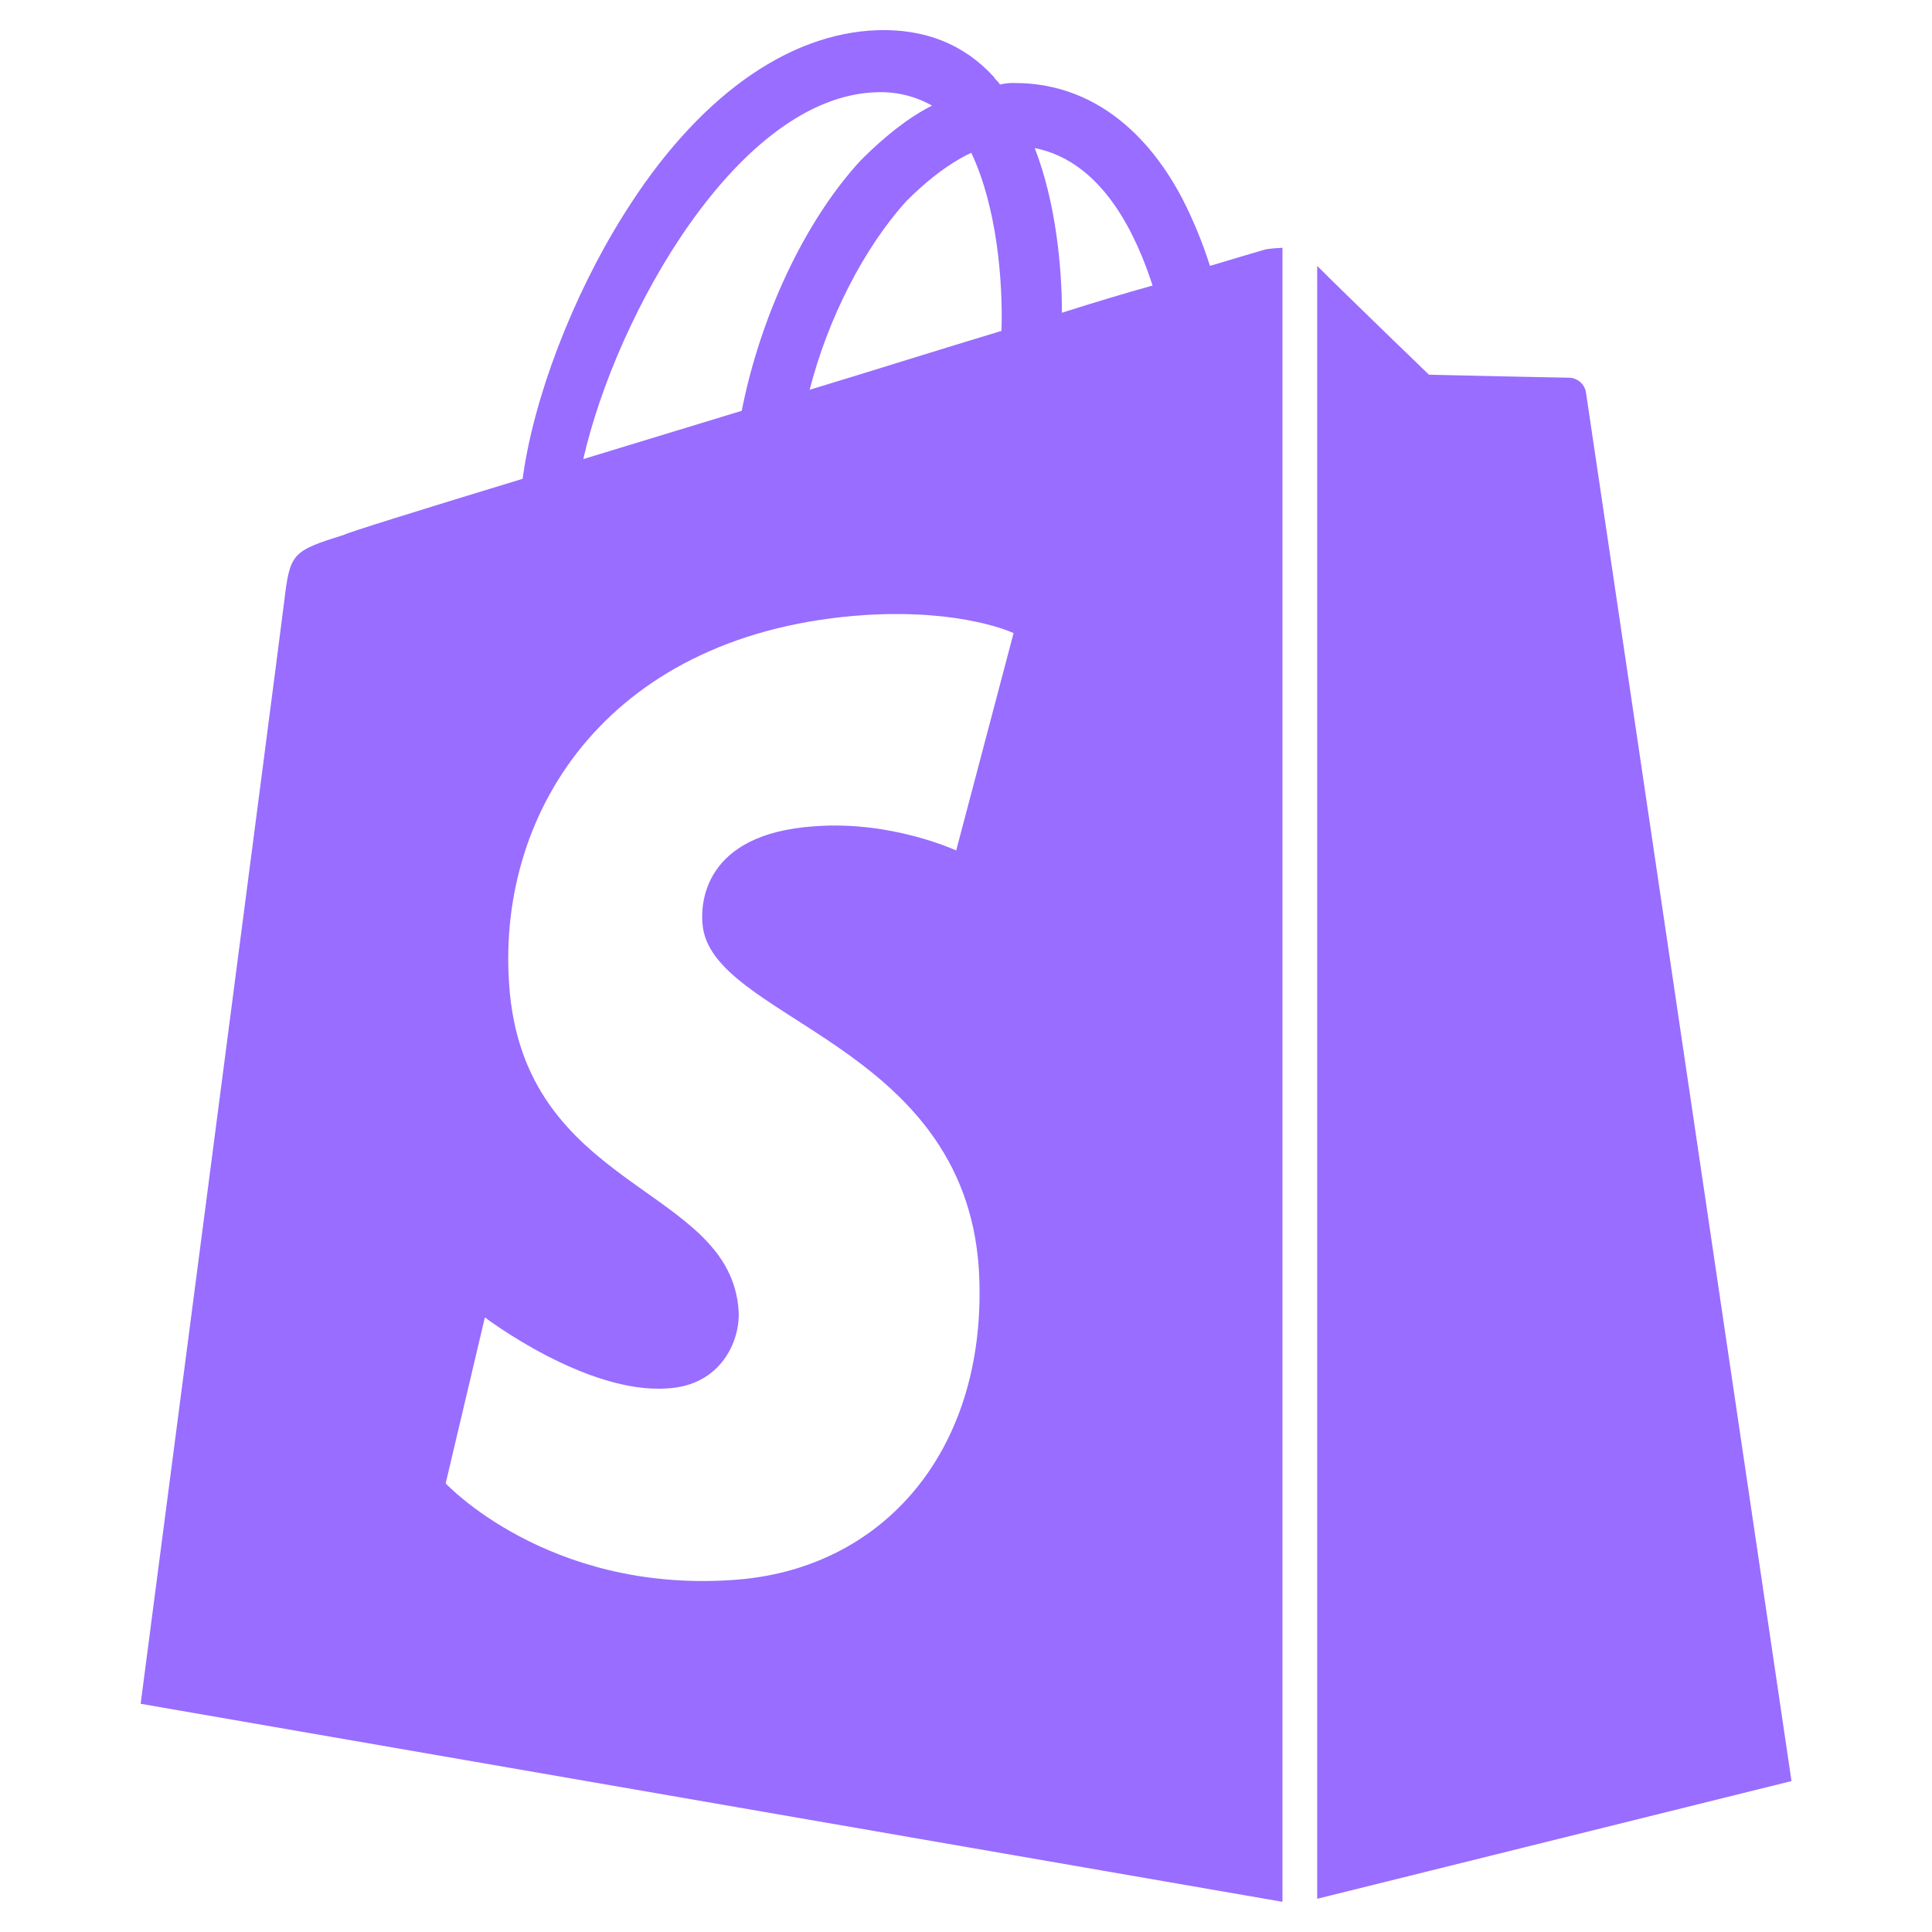 <svg width="40" height="40" viewBox="0 0 40 40" fill="none" xmlns="http://www.w3.org/2000/svg">
<path d="M32.837 8.133C32.826 8.049 32.785 7.972 32.722 7.914C32.659 7.857 32.578 7.824 32.494 7.82C32.337 7.82 29.585 7.758 29.585 7.758C29.585 7.758 27.897 6.131 27.271 5.505V39.312L37.091 36.875C37.091 36.875 32.869 8.32 32.837 8.133ZM25.051 5.505C24.901 5.032 24.712 4.572 24.488 4.13C23.672 2.566 22.455 1.719 21.016 1.719C20.91 1.715 20.805 1.725 20.703 1.75C20.672 1.687 20.609 1.656 20.578 1.594C19.953 0.908 19.141 0.596 18.17 0.625C16.295 0.687 14.42 2.031 12.916 4.44C11.853 6.129 11.041 8.255 10.821 9.913C8.663 10.569 7.162 11.039 7.131 11.07C6.037 11.414 6.005 11.445 5.881 12.476C5.787 13.258 2.912 35.275 2.912 35.275L26.552 39.375V5.13C26.436 5.135 26.322 5.145 26.208 5.162C26.208 5.162 25.77 5.287 25.051 5.505ZM20.735 6.851C19.485 7.226 18.108 7.663 16.763 8.07C17.138 6.6 17.889 5.13 18.765 4.164C19.109 3.82 19.578 3.413 20.109 3.163C20.641 4.286 20.766 5.819 20.735 6.851ZM18.17 1.909C18.564 1.897 18.954 1.993 19.297 2.187C18.797 2.437 18.296 2.844 17.827 3.313C16.639 4.596 15.732 6.594 15.357 8.505C14.23 8.849 13.105 9.193 12.076 9.505C12.76 6.506 15.293 1.972 18.17 1.909ZM14.543 19.11C14.668 21.111 19.953 21.549 20.266 26.271C20.484 29.993 18.295 32.526 15.137 32.714C11.322 32.964 9.227 30.712 9.227 30.712L10.039 27.275C10.039 27.275 12.134 28.87 13.823 28.745C14.917 28.683 15.325 27.776 15.293 27.15C15.137 24.523 10.821 24.68 10.54 20.364C10.29 16.736 12.666 13.077 17.92 12.733C19.951 12.608 20.985 13.108 20.985 13.108L19.797 17.608C19.797 17.608 18.452 16.983 16.857 17.108C14.543 17.265 14.512 18.734 14.543 19.11ZM21.986 6.475C21.986 5.537 21.861 4.192 21.423 3.066C22.862 3.348 23.549 4.941 23.863 5.912C23.299 6.069 22.674 6.256 21.986 6.475Z" fill="#986DFF"/>
</svg>
